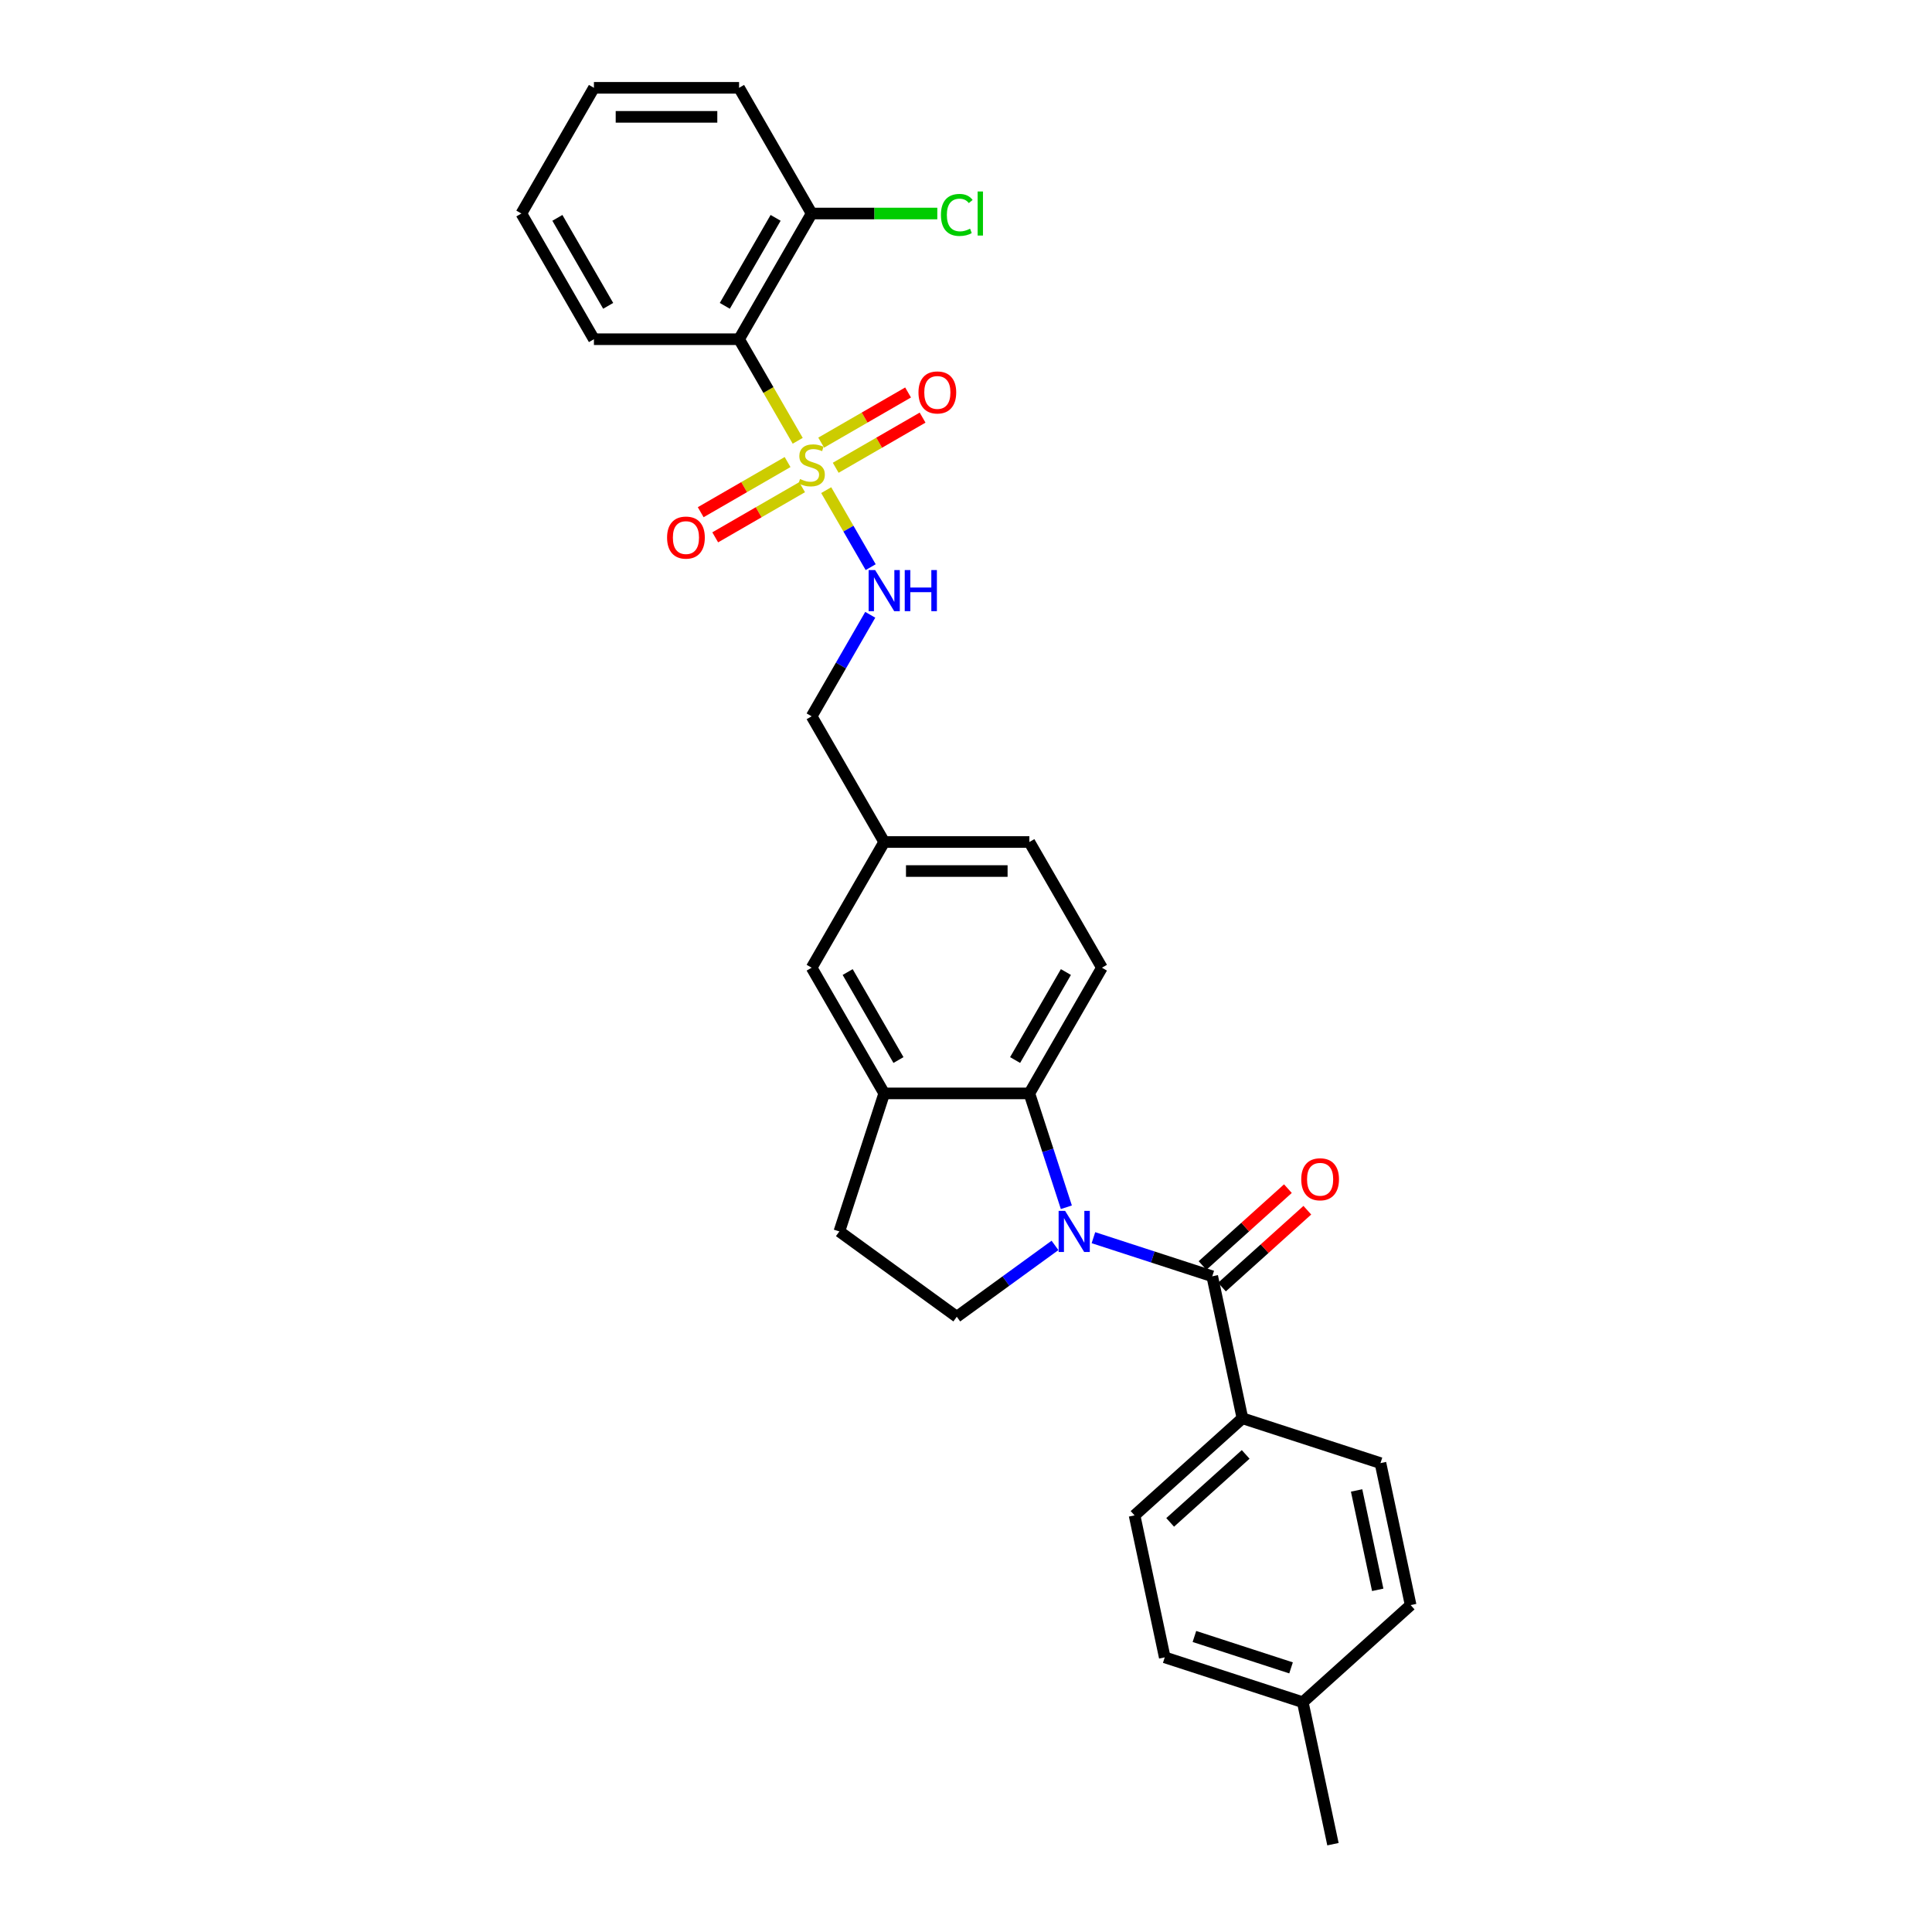 <?xml version='1.0' encoding='iso-8859-1'?>
<svg version='1.1' baseProfile='full'
              xmlns='http://www.w3.org/2000/svg'
                      xmlns:rdkit='http://www.rdkit.org/xml'
                      xmlns:xlink='http://www.w3.org/1999/xlink'
                  xml:space='preserve'
width='1000px' height='1000px' viewBox='0 0 1000 1000'>
<!-- END OF HEADER -->
<rect style='opacity:1.0;fill:#FFFFFF;stroke:none' width='1000' height='1000' x='0' y='0'> </rect>
<path class='bond-2' d='M 412.896,228.152 L 397.719,201.864' style='fill:none;fill-rule:evenodd;stroke:#CCCC00;stroke-width:6px;stroke-linecap:butt;stroke-linejoin:miter;stroke-opacity:1' />
<path class='bond-2' d='M 397.719,201.864 L 382.542,175.577' style='fill:none;fill-rule:evenodd;stroke:#000000;stroke-width:6px;stroke-linecap:butt;stroke-linejoin:miter;stroke-opacity:1' />
<path class='bond-5' d='M 427.644,253.695 L 439.152,273.627' style='fill:none;fill-rule:evenodd;stroke:#CCCC00;stroke-width:6px;stroke-linecap:butt;stroke-linejoin:miter;stroke-opacity:1' />
<path class='bond-5' d='M 439.152,273.627 L 450.66,293.56' style='fill:none;fill-rule:evenodd;stroke:#0000FF;stroke-width:6px;stroke-linecap:butt;stroke-linejoin:miter;stroke-opacity:1' />
<path class='bond-8' d='M 407.649,239.154 L 385.165,252.136' style='fill:none;fill-rule:evenodd;stroke:#CCCC00;stroke-width:6px;stroke-linecap:butt;stroke-linejoin:miter;stroke-opacity:1' />
<path class='bond-8' d='M 385.165,252.136 L 362.681,265.117' style='fill:none;fill-rule:evenodd;stroke:#FF0000;stroke-width:6px;stroke-linecap:butt;stroke-linejoin:miter;stroke-opacity:1' />
<path class='bond-8' d='M 415.162,252.167 L 392.678,265.148' style='fill:none;fill-rule:evenodd;stroke:#CCCC00;stroke-width:6px;stroke-linecap:butt;stroke-linejoin:miter;stroke-opacity:1' />
<path class='bond-8' d='M 392.678,265.148 L 370.194,278.129' style='fill:none;fill-rule:evenodd;stroke:#FF0000;stroke-width:6px;stroke-linecap:butt;stroke-linejoin:miter;stroke-opacity:1' />
<path class='bond-9' d='M 432.561,242.121 L 455.045,229.14' style='fill:none;fill-rule:evenodd;stroke:#CCCC00;stroke-width:6px;stroke-linecap:butt;stroke-linejoin:miter;stroke-opacity:1' />
<path class='bond-9' d='M 455.045,229.14 L 477.529,216.159' style='fill:none;fill-rule:evenodd;stroke:#FF0000;stroke-width:6px;stroke-linecap:butt;stroke-linejoin:miter;stroke-opacity:1' />
<path class='bond-9' d='M 425.048,229.109 L 447.532,216.128' style='fill:none;fill-rule:evenodd;stroke:#CCCC00;stroke-width:6px;stroke-linecap:butt;stroke-linejoin:miter;stroke-opacity:1' />
<path class='bond-9' d='M 447.532,216.128 L 470.017,203.147' style='fill:none;fill-rule:evenodd;stroke:#FF0000;stroke-width:6px;stroke-linecap:butt;stroke-linejoin:miter;stroke-opacity:1' />
<path class='bond-0' d='M 551.943,624.877 L 542.369,595.41' style='fill:none;fill-rule:evenodd;stroke:#0000FF;stroke-width:6px;stroke-linecap:butt;stroke-linejoin:miter;stroke-opacity:1' />
<path class='bond-0' d='M 542.369,595.41 L 532.794,565.943' style='fill:none;fill-rule:evenodd;stroke:#000000;stroke-width:6px;stroke-linecap:butt;stroke-linejoin:miter;stroke-opacity:1' />
<path class='bond-1' d='M 565.956,640.624 L 596.707,650.616' style='fill:none;fill-rule:evenodd;stroke:#0000FF;stroke-width:6px;stroke-linecap:butt;stroke-linejoin:miter;stroke-opacity:1' />
<path class='bond-1' d='M 596.707,650.616 L 627.459,660.608' style='fill:none;fill-rule:evenodd;stroke:#000000;stroke-width:6px;stroke-linecap:butt;stroke-linejoin:miter;stroke-opacity:1' />
<path class='bond-31' d='M 546.063,644.619 L 520.647,663.085' style='fill:none;fill-rule:evenodd;stroke:#0000FF;stroke-width:6px;stroke-linecap:butt;stroke-linejoin:miter;stroke-opacity:1' />
<path class='bond-31' d='M 520.647,663.085 L 495.231,681.551' style='fill:none;fill-rule:evenodd;stroke:#000000;stroke-width:6px;stroke-linecap:butt;stroke-linejoin:miter;stroke-opacity:1' />
<path class='bond-7' d='M 627.459,660.608 L 643.078,734.092' style='fill:none;fill-rule:evenodd;stroke:#000000;stroke-width:6px;stroke-linecap:butt;stroke-linejoin:miter;stroke-opacity:1' />
<path class='bond-12' d='M 632.486,666.191 L 654.578,646.299' style='fill:none;fill-rule:evenodd;stroke:#000000;stroke-width:6px;stroke-linecap:butt;stroke-linejoin:miter;stroke-opacity:1' />
<path class='bond-12' d='M 654.578,646.299 L 676.671,626.406' style='fill:none;fill-rule:evenodd;stroke:#FF0000;stroke-width:6px;stroke-linecap:butt;stroke-linejoin:miter;stroke-opacity:1' />
<path class='bond-12' d='M 622.432,655.025 L 644.524,635.133' style='fill:none;fill-rule:evenodd;stroke:#000000;stroke-width:6px;stroke-linecap:butt;stroke-linejoin:miter;stroke-opacity:1' />
<path class='bond-12' d='M 644.524,635.133 L 666.617,615.24' style='fill:none;fill-rule:evenodd;stroke:#FF0000;stroke-width:6px;stroke-linecap:butt;stroke-linejoin:miter;stroke-opacity:1' />
<path class='bond-11' d='M 382.542,175.577 L 420.105,110.516' style='fill:none;fill-rule:evenodd;stroke:#000000;stroke-width:6px;stroke-linecap:butt;stroke-linejoin:miter;stroke-opacity:1' />
<path class='bond-11' d='M 375.164,158.305 L 401.458,112.762' style='fill:none;fill-rule:evenodd;stroke:#000000;stroke-width:6px;stroke-linecap:butt;stroke-linejoin:miter;stroke-opacity:1' />
<path class='bond-24' d='M 382.542,175.577 L 307.416,175.577' style='fill:none;fill-rule:evenodd;stroke:#000000;stroke-width:6px;stroke-linecap:butt;stroke-linejoin:miter;stroke-opacity:1' />
<path class='bond-3' d='M 532.794,565.943 L 570.357,500.882' style='fill:none;fill-rule:evenodd;stroke:#000000;stroke-width:6px;stroke-linecap:butt;stroke-linejoin:miter;stroke-opacity:1' />
<path class='bond-3' d='M 525.417,548.672 L 551.711,503.129' style='fill:none;fill-rule:evenodd;stroke:#000000;stroke-width:6px;stroke-linecap:butt;stroke-linejoin:miter;stroke-opacity:1' />
<path class='bond-30' d='M 532.794,565.943 L 457.668,565.943' style='fill:none;fill-rule:evenodd;stroke:#000000;stroke-width:6px;stroke-linecap:butt;stroke-linejoin:miter;stroke-opacity:1' />
<path class='bond-4' d='M 457.668,565.943 L 420.105,500.882' style='fill:none;fill-rule:evenodd;stroke:#000000;stroke-width:6px;stroke-linecap:butt;stroke-linejoin:miter;stroke-opacity:1' />
<path class='bond-4' d='M 465.046,548.672 L 438.752,503.129' style='fill:none;fill-rule:evenodd;stroke:#000000;stroke-width:6px;stroke-linecap:butt;stroke-linejoin:miter;stroke-opacity:1' />
<path class='bond-13' d='M 457.668,565.943 L 434.453,637.393' style='fill:none;fill-rule:evenodd;stroke:#000000;stroke-width:6px;stroke-linecap:butt;stroke-linejoin:miter;stroke-opacity:1' />
<path class='bond-18' d='M 450.442,318.215 L 435.274,344.488' style='fill:none;fill-rule:evenodd;stroke:#0000FF;stroke-width:6px;stroke-linecap:butt;stroke-linejoin:miter;stroke-opacity:1' />
<path class='bond-18' d='M 435.274,344.488 L 420.105,370.76' style='fill:none;fill-rule:evenodd;stroke:#000000;stroke-width:6px;stroke-linecap:butt;stroke-linejoin:miter;stroke-opacity:1' />
<path class='bond-6' d='M 495.231,681.551 L 434.453,637.393' style='fill:none;fill-rule:evenodd;stroke:#000000;stroke-width:6px;stroke-linecap:butt;stroke-linejoin:miter;stroke-opacity:1' />
<path class='bond-15' d='M 643.078,734.092 L 587.249,784.361' style='fill:none;fill-rule:evenodd;stroke:#000000;stroke-width:6px;stroke-linecap:butt;stroke-linejoin:miter;stroke-opacity:1' />
<path class='bond-15' d='M 644.758,752.799 L 605.677,787.987' style='fill:none;fill-rule:evenodd;stroke:#000000;stroke-width:6px;stroke-linecap:butt;stroke-linejoin:miter;stroke-opacity:1' />
<path class='bond-16' d='M 643.078,734.092 L 714.527,757.307' style='fill:none;fill-rule:evenodd;stroke:#000000;stroke-width:6px;stroke-linecap:butt;stroke-linejoin:miter;stroke-opacity:1' />
<path class='bond-10' d='M 570.357,500.882 L 532.794,435.821' style='fill:none;fill-rule:evenodd;stroke:#000000;stroke-width:6px;stroke-linecap:butt;stroke-linejoin:miter;stroke-opacity:1' />
<path class='bond-20' d='M 420.105,110.516 L 452.627,110.516' style='fill:none;fill-rule:evenodd;stroke:#000000;stroke-width:6px;stroke-linecap:butt;stroke-linejoin:miter;stroke-opacity:1' />
<path class='bond-20' d='M 452.627,110.516 L 485.149,110.516' style='fill:none;fill-rule:evenodd;stroke:#00CC00;stroke-width:6px;stroke-linecap:butt;stroke-linejoin:miter;stroke-opacity:1' />
<path class='bond-25' d='M 420.105,110.516 L 382.542,45.455' style='fill:none;fill-rule:evenodd;stroke:#000000;stroke-width:6px;stroke-linecap:butt;stroke-linejoin:miter;stroke-opacity:1' />
<path class='bond-14' d='M 420.105,500.882 L 457.668,435.821' style='fill:none;fill-rule:evenodd;stroke:#000000;stroke-width:6px;stroke-linecap:butt;stroke-linejoin:miter;stroke-opacity:1' />
<path class='bond-21' d='M 587.249,784.361 L 602.868,857.846' style='fill:none;fill-rule:evenodd;stroke:#000000;stroke-width:6px;stroke-linecap:butt;stroke-linejoin:miter;stroke-opacity:1' />
<path class='bond-22' d='M 714.527,757.307 L 730.147,830.792' style='fill:none;fill-rule:evenodd;stroke:#000000;stroke-width:6px;stroke-linecap:butt;stroke-linejoin:miter;stroke-opacity:1' />
<path class='bond-22' d='M 702.174,771.454 L 713.107,822.893' style='fill:none;fill-rule:evenodd;stroke:#000000;stroke-width:6px;stroke-linecap:butt;stroke-linejoin:miter;stroke-opacity:1' />
<path class='bond-17' d='M 457.668,435.821 L 420.105,370.76' style='fill:none;fill-rule:evenodd;stroke:#000000;stroke-width:6px;stroke-linecap:butt;stroke-linejoin:miter;stroke-opacity:1' />
<path class='bond-19' d='M 457.668,435.821 L 532.794,435.821' style='fill:none;fill-rule:evenodd;stroke:#000000;stroke-width:6px;stroke-linecap:butt;stroke-linejoin:miter;stroke-opacity:1' />
<path class='bond-19' d='M 468.937,450.846 L 521.525,450.846' style='fill:none;fill-rule:evenodd;stroke:#000000;stroke-width:6px;stroke-linecap:butt;stroke-linejoin:miter;stroke-opacity:1' />
<path class='bond-32' d='M 602.868,857.846 L 674.317,881.061' style='fill:none;fill-rule:evenodd;stroke:#000000;stroke-width:6px;stroke-linecap:butt;stroke-linejoin:miter;stroke-opacity:1' />
<path class='bond-32' d='M 618.229,847.038 L 668.243,863.289' style='fill:none;fill-rule:evenodd;stroke:#000000;stroke-width:6px;stroke-linecap:butt;stroke-linejoin:miter;stroke-opacity:1' />
<path class='bond-23' d='M 730.147,830.792 L 674.317,881.061' style='fill:none;fill-rule:evenodd;stroke:#000000;stroke-width:6px;stroke-linecap:butt;stroke-linejoin:miter;stroke-opacity:1' />
<path class='bond-26' d='M 674.317,881.061 L 689.937,954.545' style='fill:none;fill-rule:evenodd;stroke:#000000;stroke-width:6px;stroke-linecap:butt;stroke-linejoin:miter;stroke-opacity:1' />
<path class='bond-27' d='M 307.416,175.577 L 269.853,110.516' style='fill:none;fill-rule:evenodd;stroke:#000000;stroke-width:6px;stroke-linecap:butt;stroke-linejoin:miter;stroke-opacity:1' />
<path class='bond-27' d='M 314.794,158.305 L 288.5,112.762' style='fill:none;fill-rule:evenodd;stroke:#000000;stroke-width:6px;stroke-linecap:butt;stroke-linejoin:miter;stroke-opacity:1' />
<path class='bond-29' d='M 382.542,45.455 L 307.416,45.455' style='fill:none;fill-rule:evenodd;stroke:#000000;stroke-width:6px;stroke-linecap:butt;stroke-linejoin:miter;stroke-opacity:1' />
<path class='bond-29' d='M 371.273,60.48 L 318.685,60.48' style='fill:none;fill-rule:evenodd;stroke:#000000;stroke-width:6px;stroke-linecap:butt;stroke-linejoin:miter;stroke-opacity:1' />
<path class='bond-28' d='M 269.853,110.516 L 307.416,45.455' style='fill:none;fill-rule:evenodd;stroke:#000000;stroke-width:6px;stroke-linecap:butt;stroke-linejoin:miter;stroke-opacity:1' />
<path  class='atom-0' d='M 414.095 247.94
Q 414.335 248.03, 415.327 248.451
Q 416.319 248.872, 417.401 249.142
Q 418.512 249.383, 419.594 249.383
Q 421.608 249.383, 422.78 248.421
Q 423.952 247.429, 423.952 245.716
Q 423.952 244.544, 423.351 243.823
Q 422.78 243.102, 421.878 242.711
Q 420.977 242.321, 419.474 241.87
Q 417.581 241.299, 416.439 240.758
Q 415.327 240.217, 414.516 239.075
Q 413.734 237.933, 413.734 236.01
Q 413.734 233.336, 415.537 231.683
Q 417.371 230.03, 420.977 230.03
Q 423.441 230.03, 426.235 231.202
L 425.544 233.516
Q 422.99 232.464, 421.067 232.464
Q 418.993 232.464, 417.851 233.336
Q 416.709 234.177, 416.739 235.649
Q 416.739 236.791, 417.31 237.483
Q 417.911 238.174, 418.753 238.564
Q 419.624 238.955, 421.067 239.406
Q 422.99 240.007, 424.132 240.608
Q 425.274 241.209, 426.085 242.441
Q 426.927 243.643, 426.927 245.716
Q 426.927 248.661, 424.943 250.254
Q 422.99 251.817, 419.714 251.817
Q 417.821 251.817, 416.379 251.396
Q 414.967 251.005, 413.284 250.314
L 414.095 247.94
' fill='#CCCC00'/>
<path  class='atom-1' d='M 551.307 626.755
L 558.278 638.024
Q 558.97 639.135, 560.081 641.149
Q 561.193 643.162, 561.253 643.282
L 561.253 626.755
L 564.078 626.755
L 564.078 648.03
L 561.163 648.03
L 553.681 635.71
Q 552.809 634.267, 551.878 632.615
Q 550.976 630.962, 550.706 630.451
L 550.706 648.03
L 547.941 648.03
L 547.941 626.755
L 551.307 626.755
' fill='#0000FF'/>
<path  class='atom-6' d='M 452.965 295.061
L 459.937 306.33
Q 460.628 307.442, 461.74 309.455
Q 462.852 311.469, 462.912 311.589
L 462.912 295.061
L 465.737 295.061
L 465.737 316.337
L 462.822 316.337
L 455.339 304.016
Q 454.468 302.574, 453.536 300.921
Q 452.635 299.268, 452.364 298.757
L 452.364 316.337
L 449.6 316.337
L 449.6 295.061
L 452.965 295.061
' fill='#0000FF'/>
<path  class='atom-6' d='M 468.291 295.061
L 471.176 295.061
L 471.176 304.106
L 482.054 304.106
L 482.054 295.061
L 484.939 295.061
L 484.939 316.337
L 482.054 316.337
L 482.054 306.51
L 471.176 306.51
L 471.176 316.337
L 468.291 316.337
L 468.291 295.061
' fill='#0000FF'/>
<path  class='atom-9' d='M 345.278 278.261
Q 345.278 273.152, 347.802 270.298
Q 350.326 267.443, 355.044 267.443
Q 359.762 267.443, 362.286 270.298
Q 364.81 273.152, 364.81 278.261
Q 364.81 283.43, 362.256 286.375
Q 359.702 289.29, 355.044 289.29
Q 350.356 289.29, 347.802 286.375
Q 345.278 283.46, 345.278 278.261
M 355.044 286.885
Q 358.289 286.885, 360.032 284.722
Q 361.805 282.528, 361.805 278.261
Q 361.805 274.084, 360.032 271.98
Q 358.289 269.847, 355.044 269.847
Q 351.799 269.847, 350.026 271.95
Q 348.283 274.054, 348.283 278.261
Q 348.283 282.558, 350.026 284.722
Q 351.799 286.885, 355.044 286.885
' fill='#FF0000'/>
<path  class='atom-10' d='M 475.4 203.135
Q 475.4 198.026, 477.924 195.172
Q 480.448 192.317, 485.166 192.317
Q 489.884 192.317, 492.408 195.172
Q 494.933 198.026, 494.933 203.135
Q 494.933 208.304, 492.378 211.249
Q 489.824 214.163, 485.166 214.163
Q 480.478 214.163, 477.924 211.249
Q 475.4 208.334, 475.4 203.135
M 485.166 211.759
Q 488.412 211.759, 490.155 209.596
Q 491.928 207.402, 491.928 203.135
Q 491.928 198.958, 490.155 196.854
Q 488.412 194.721, 485.166 194.721
Q 481.921 194.721, 480.148 196.824
Q 478.405 198.928, 478.405 203.135
Q 478.405 207.432, 480.148 209.596
Q 481.921 211.759, 485.166 211.759
' fill='#FF0000'/>
<path  class='atom-13' d='M 673.522 610.399
Q 673.522 605.29, 676.046 602.435
Q 678.57 599.581, 683.288 599.581
Q 688.006 599.581, 690.53 602.435
Q 693.055 605.29, 693.055 610.399
Q 693.055 615.567, 690.5 618.512
Q 687.946 621.427, 683.288 621.427
Q 678.6 621.427, 676.046 618.512
Q 673.522 615.597, 673.522 610.399
M 683.288 619.023
Q 686.534 619.023, 688.277 616.86
Q 690.05 614.666, 690.05 610.399
Q 690.05 606.222, 688.277 604.118
Q 686.534 601.985, 683.288 601.985
Q 680.043 601.985, 678.27 604.088
Q 676.527 606.192, 676.527 610.399
Q 676.527 614.696, 678.27 616.86
Q 680.043 619.023, 683.288 619.023
' fill='#FF0000'/>
<path  class='atom-21' d='M 487.027 111.252
Q 487.027 105.963, 489.492 103.198
Q 491.986 100.404, 496.704 100.404
Q 501.091 100.404, 503.435 103.499
L 501.452 105.122
Q 499.739 102.868, 496.704 102.868
Q 493.488 102.868, 491.775 105.031
Q 490.093 107.165, 490.093 111.252
Q 490.093 115.459, 491.836 117.623
Q 493.609 119.786, 497.034 119.786
Q 499.378 119.786, 502.113 118.374
L 502.954 120.628
Q 501.842 121.349, 500.16 121.77
Q 498.477 122.19, 496.614 122.19
Q 491.986 122.19, 489.492 119.366
Q 487.027 116.541, 487.027 111.252
' fill='#00CC00'/>
<path  class='atom-21' d='M 506.019 99.112
L 508.784 99.112
L 508.784 121.92
L 506.019 121.92
L 506.019 99.112
' fill='#00CC00'/>
</svg>
